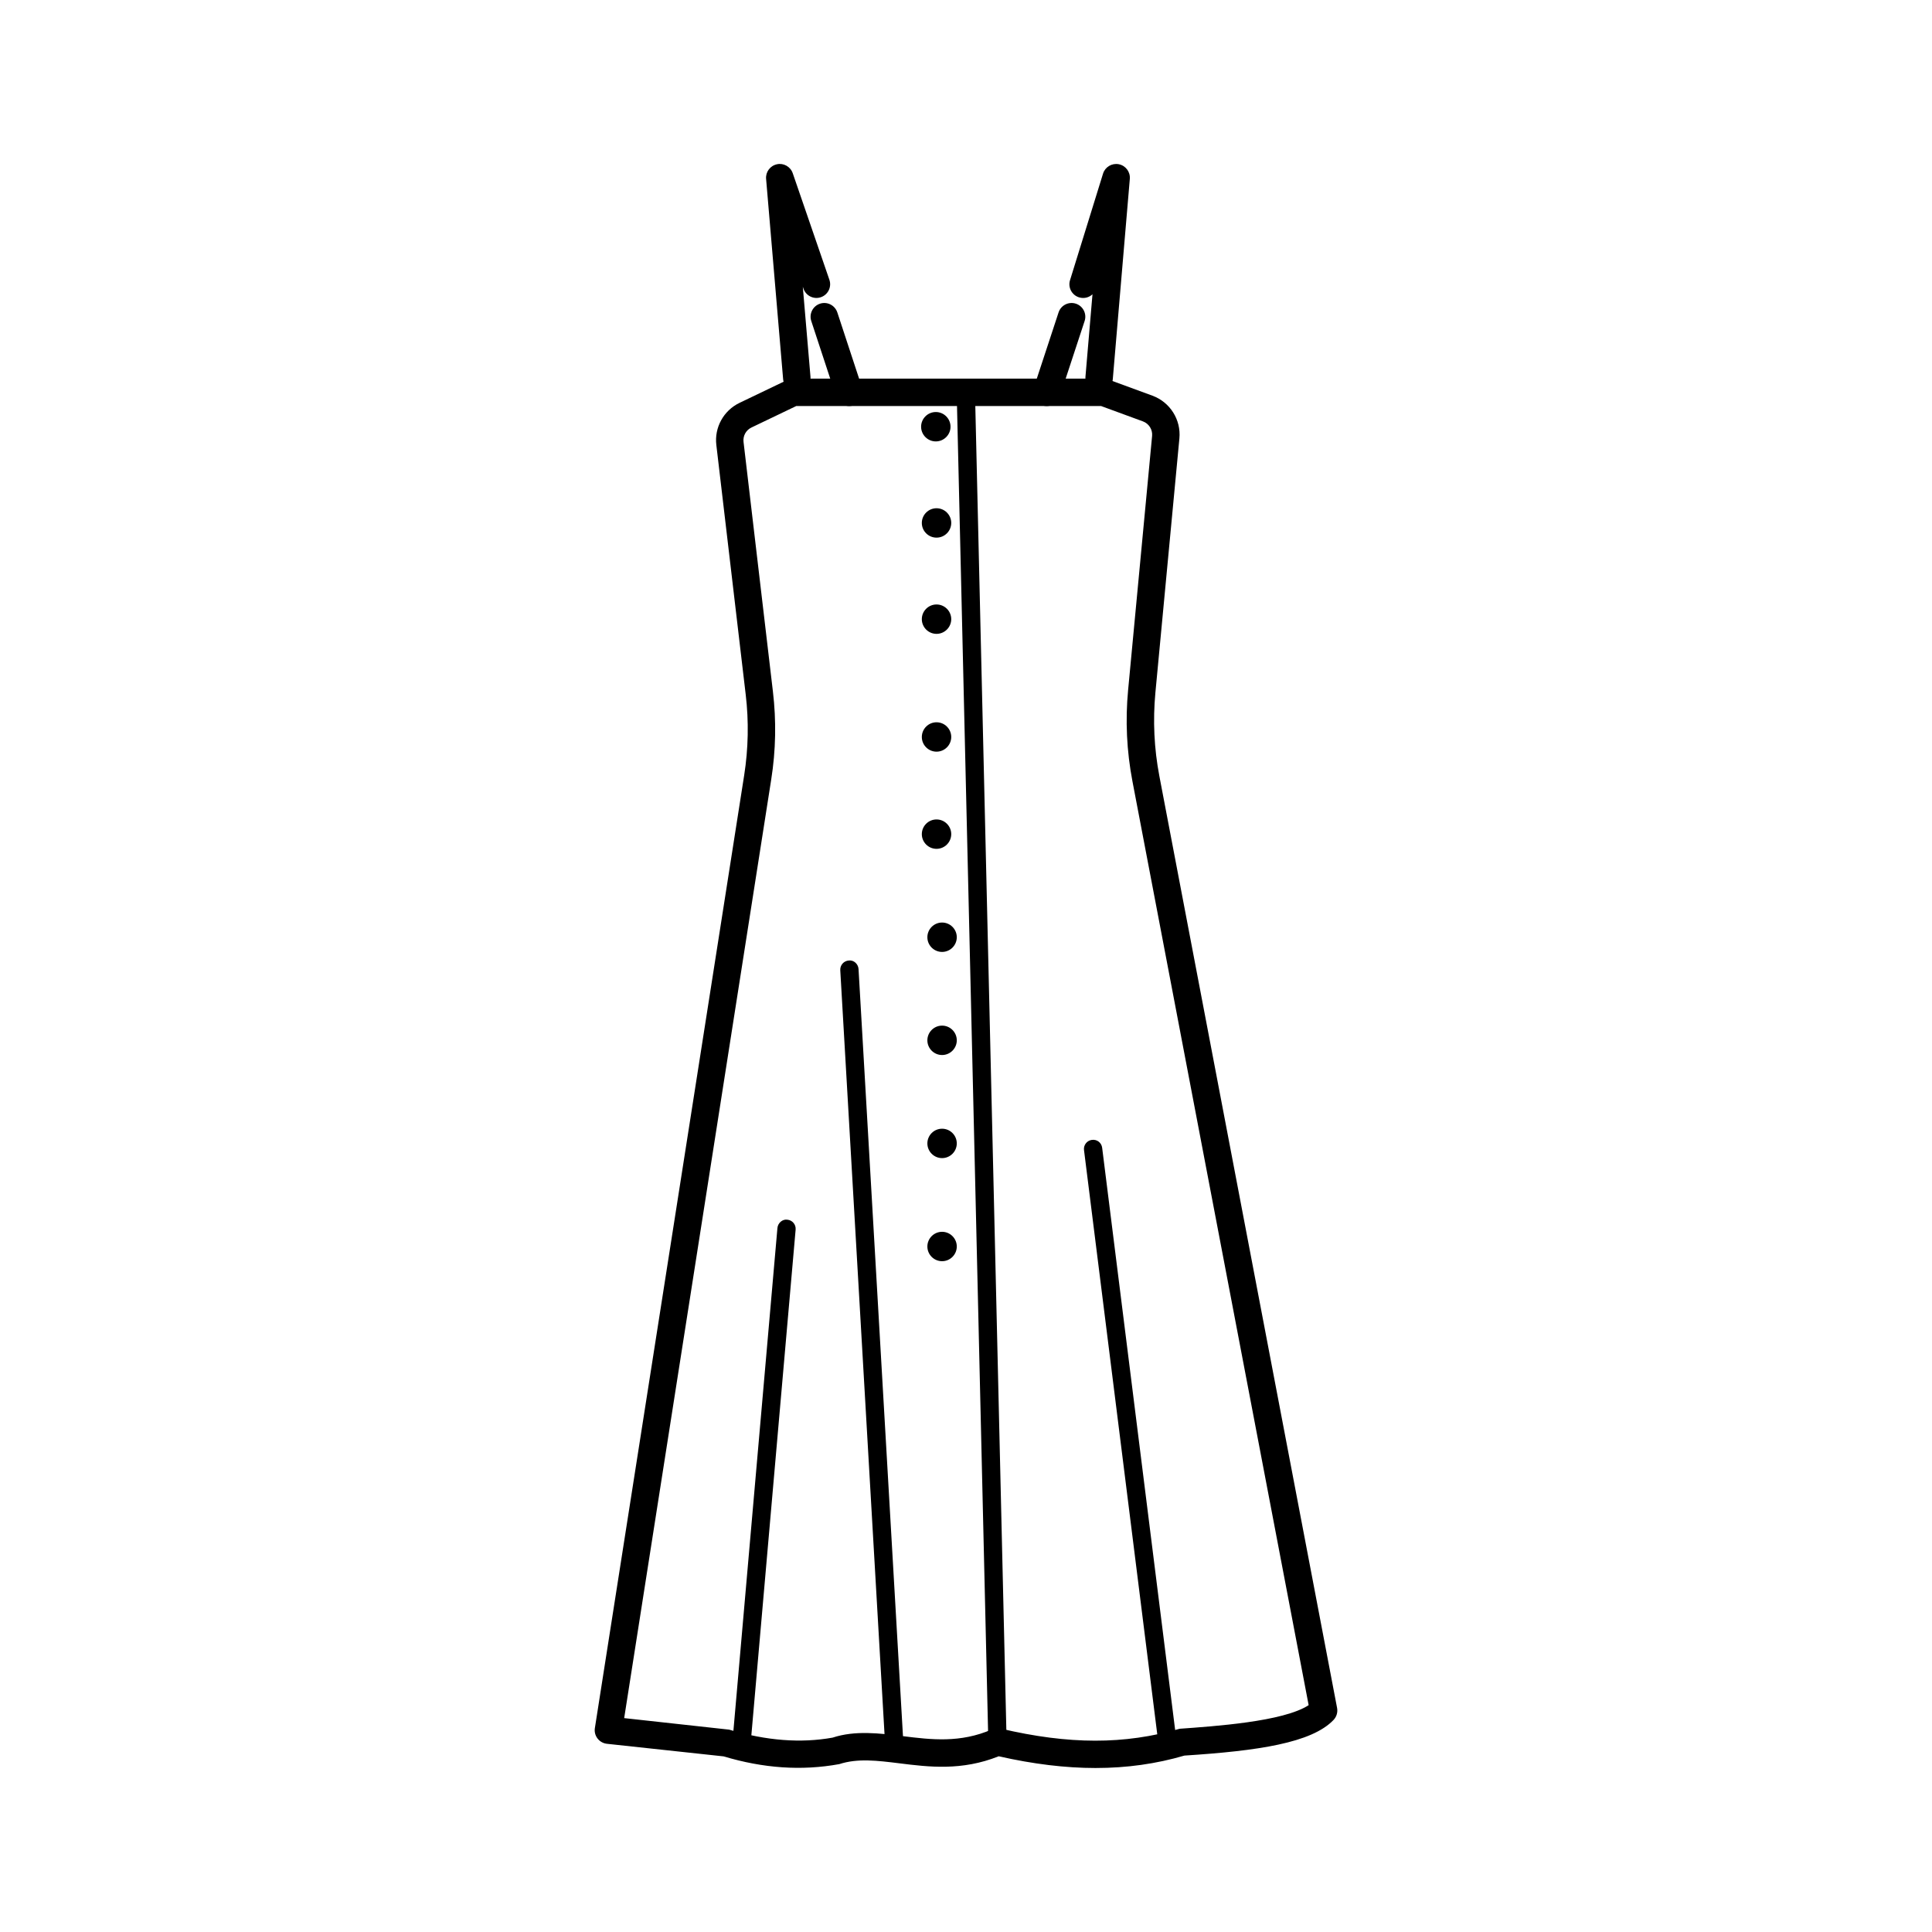 <?xml version="1.0" encoding="UTF-8"?>
<!-- The Best Svg Icon site in the world: iconSvg.co, Visit us! https://iconsvg.co -->
<svg fill="#000000" width="800px" height="800px" version="1.1" viewBox="144 144 512 512" xmlns="http://www.w3.org/2000/svg">
 <g>
  <path d="m434.36 612.54c-8.023 0-16.52-1.031-25.695-3.109-9.781 3.914-18.535 2.836-26.266 1.871-5.961-0.738-11.117-1.371-15.98 0.207-10.012 1.824-20.16 1.098-30.645-2.051l-30.938-3.336c-0.984-0.113-1.883-0.613-2.488-1.41-0.605-0.785-0.859-1.785-0.699-2.762l39.566-252.51c1.105-7.062 1.25-14.25 0.406-21.359l-7.785-66.145c-0.559-4.656 1.922-9.148 6.16-11.18l12.621-6.055c0.492-0.238 1.023-0.359 1.57-0.359h82.266c0.426 0 0.852 0.074 1.25 0.223l11.695 4.293c4.684 1.715 7.625 6.379 7.152 11.336l-6.359 67.363c-0.691 7.391-0.34 14.824 1.051 22.109l47.098 246.95c0.219 1.152-0.133 2.336-0.938 3.188-5.828 6.098-20.02 8.188-39.527 9.445-7.461 2.184-15.23 3.289-23.516 3.289zm-26.02-10.543c0.273 0 0.559 0.027 0.832 0.094 18.117 4.254 32.766 4.281 47.457 0.047 8.949-0.652 27.484-1.852 34.176-6.258l-46.699-244.85c-1.523-7.957-1.91-16.082-1.145-24.152l6.359-67.363c0.152-1.68-0.844-3.258-2.422-3.84l-11.09-4.07h-80.801l-11.875 5.695c-1.438 0.691-2.269 2.211-2.09 3.785l7.785 66.145c0.926 7.766 0.777 15.621-0.445 23.336l-38.969 248.75 27.809 3.055c10.02 2.961 19.027 3.621 27.43 2.117 5.941-1.957 12.395-1.164 18.648-0.387 7.465 0.926 15.184 1.871 23.586-1.797 0.461-0.199 0.953-0.305 1.453-0.305zm-66.777-347.96h0.094z"/>
  <path d="m408.34 608.05c-1.316 0-2.394-1.051-2.422-2.363l-8.336-355.57c-0.027-1.336 1.031-2.445 2.367-2.477 1.43 0.059 2.449 1.027 2.481 2.363l8.336 355.57c0.027 1.332-1.031 2.449-2.367 2.477h-0.059z"/>
  <path d="m393.48 257.09c0 1.969-2.949 1.969-2.949 0 0-1.965 2.949-1.965 2.949 0"/>
  <path d="m392 260.98c-2.148 0-3.898-1.75-3.898-3.894 0-2.144 1.75-3.894 3.898-3.894s3.898 1.75 3.898 3.894c0 2.144-1.75 3.894-3.898 3.894zm0-4.844c-0.52 0-0.945 0.426-0.945 0.945 0 1.039 1.891 1.039 1.891 0 0-0.52-0.426-0.945-0.945-0.945z"/>
  <path d="m393.67 282.58c0 1.969-2.949 1.969-2.949 0 0-1.965 2.949-1.965 2.949 0"/>
  <path d="m392.19 286.48c-2.148 0-3.898-1.75-3.898-3.894s1.75-3.894 3.898-3.894c2.148 0 3.898 1.75 3.898 3.894-0.004 2.148-1.754 3.894-3.898 3.894zm0-4.84c-0.52 0-0.945 0.426-0.945 0.945 0 1.039 1.891 1.039 1.891 0 0-0.52-0.426-0.945-0.945-0.945z"/>
  <path d="m393.67 308.08c0 1.965-2.949 1.965-2.949 0 0-1.969 2.949-1.969 2.949 0"/>
  <path d="m392.19 311.98c-2.148 0-3.898-1.75-3.898-3.894s1.75-3.894 3.898-3.894c2.148 0 3.898 1.75 3.898 3.894-0.004 2.144-1.754 3.894-3.898 3.894zm0-4.84c-0.52 0-0.945 0.426-0.945 0.945 0 1.027 1.891 1.027 1.891 0 0-0.52-0.426-0.945-0.945-0.945z"/>
  <path d="m393.67 339.3c0 1.965-2.949 1.965-2.949 0 0-1.965 2.949-1.965 2.949 0"/>
  <path d="m392.19 343.2c-2.148 0-3.898-1.75-3.898-3.894s1.75-3.894 3.898-3.894c2.148 0 3.898 1.75 3.898 3.894-0.004 2.148-1.754 3.894-3.898 3.894zm0-4.84c-0.52 0-0.945 0.426-0.945 0.945 0 1.039 1.891 1.039 1.891 0 0-0.52-0.426-0.945-0.945-0.945z"/>
  <path d="m393.67 365.06c0 1.965-2.949 1.965-2.949 0 0-1.969 2.949-1.969 2.949 0"/>
  <path d="m392.19 368.95c-2.148 0-3.898-1.75-3.898-3.894 0-2.144 1.75-3.894 3.898-3.894 2.148 0 3.898 1.75 3.898 3.894-0.004 2.144-1.754 3.894-3.898 3.894zm0-4.844c-0.512 0-0.945 0.434-0.945 0.945 0 1.039 1.891 1.039 1.891 0 0-0.52-0.426-0.945-0.945-0.945z"/>
  <path d="m395.14 392.38c0 1.969-2.949 1.969-2.949 0 0-1.965 2.949-1.965 2.949 0"/>
  <path d="m393.66 396.27c-2.148 0-3.898-1.75-3.898-3.894s1.75-3.894 3.898-3.894c2.148 0 3.898 1.75 3.898 3.894 0 2.148-1.75 3.894-3.898 3.894zm0-4.84c-0.52 0-0.945 0.426-0.945 0.945 0 1.039 1.891 1.039 1.891 0 0.004-0.52-0.422-0.945-0.945-0.945z"/>
  <path d="m395.14 419.7c0 1.965-2.949 1.965-2.949 0 0-1.969 2.949-1.969 2.949 0"/>
  <path d="m393.66 423.59c-2.148 0-3.898-1.75-3.898-3.894 0-2.144 1.75-3.894 3.898-3.894 2.148 0 3.898 1.75 3.898 3.894 0 2.144-1.75 3.894-3.898 3.894zm0-4.84c-0.52 0-0.945 0.426-0.945 0.945 0 1.039 1.891 1.039 1.891 0 0.004-0.52-0.422-0.945-0.945-0.945z"/>
  <path d="m395.14 447.01c0 1.969-2.949 1.969-2.949 0 0-1.965 2.949-1.965 2.949 0"/>
  <path d="m393.66 450.91c-2.148 0-3.898-1.75-3.898-3.894s1.75-3.894 3.898-3.894c2.148 0 3.898 1.75 3.898 3.894s-1.75 3.894-3.898 3.894zm0-4.844c-0.52 0-0.945 0.426-0.945 0.945 0 1.039 1.891 1.039 1.891 0 0.004-0.52-0.422-0.945-0.945-0.945z"/>
  <path d="m395.14 474.33c0 1.965-2.949 1.965-2.949 0 0-1.969 2.949-1.969 2.949 0"/>
  <path d="m393.66 478.23c-2.148 0-3.898-1.75-3.898-3.894 0-2.144 1.75-3.894 3.898-3.894 2.148 0 3.898 1.75 3.898 3.894 0 2.144-1.75 3.894-3.898 3.894zm0-4.844c-0.52 0-0.945 0.426-0.945 0.945 0 1.039 1.891 1.039 1.891 0 0.004-0.52-0.422-0.945-0.945-0.945z"/>
  <path d="m380.91 607.22c-1.277 0-2.348-0.992-2.422-2.277l-11.809-203.84c-0.074-1.336 0.945-2.481 2.281-2.559 1.316-0.164 2.488 0.941 2.562 2.273l11.809 203.84c0.074 1.332-0.945 2.477-2.281 2.562h-0.141z"/>
  <path d="m340.64 606.8c-0.066 0-0.141 0-0.207-0.008-1.336-0.113-2.316-1.285-2.203-2.617l11.797-134.74c0.121-1.332 1.344-2.402 2.621-2.203 1.336 0.113 2.316 1.285 2.203 2.617l-11.797 134.74c-0.113 1.266-1.164 2.211-2.414 2.211z"/>
  <path d="m453.12 605.97c-1.211 0-2.25-0.898-2.402-2.117l-19.445-155.07c-0.172-1.324 0.777-2.535 2.102-2.703 1.398-0.172 2.547 0.785 2.707 2.098l19.441 155.07c0.172 1.324-0.777 2.535-2.102 2.703-0.102 0.008-0.207 0.02-0.301 0.02z"/>
  <path d="m355.16 247.79c-1.875 0-3.461-1.426-3.625-3.324l-4.512-53.074c-0.152-1.824 1.078-3.481 2.875-3.859 1.762-0.398 3.586 0.633 4.184 2.367l9.715 28.246c0.652 1.895-0.359 3.961-2.25 4.613-1.891 0.656-3.965-0.359-4.617-2.25l-0.18-0.516 2.035 23.855c0.172 2-1.316 3.754-3.312 3.922-0.113 0.016-0.215 0.02-0.312 0.02z"/>
  <path d="m369.04 251.61c-1.523 0-2.953-0.969-3.453-2.496l-6.594-20.047c-0.625-1.906 0.418-3.957 2.316-4.586 1.883-0.633 3.953 0.406 4.59 2.316l6.594 20.047c0.625 1.906-0.418 3.957-2.316 4.586-0.383 0.121-0.758 0.18-1.137 0.18z"/>
  <path d="m435.28 247.79c-0.094 0-0.199-0.004-0.312-0.016-1.996-0.172-3.481-1.926-3.312-3.922l1.863-21.863c-0.91 0.855-2.234 1.215-3.559 0.812-1.91-0.594-2.988-2.629-2.394-4.543l8.75-28.246c0.547-1.773 2.356-2.836 4.164-2.492 1.824 0.355 3.086 2.023 2.934 3.871l-4.512 53.074c-0.16 1.898-1.75 3.324-3.621 3.324z"/>
  <path d="m421.39 251.61c-0.379 0-0.758-0.059-1.137-0.18-1.902-0.629-2.941-2.68-2.316-4.586l6.594-20.047c0.625-1.91 2.688-2.945 4.59-2.316 1.902 0.629 2.941 2.68 2.316 4.586l-6.594 20.047c-0.5 1.527-1.93 2.496-3.453 2.496z"/>
 </g>
</svg>